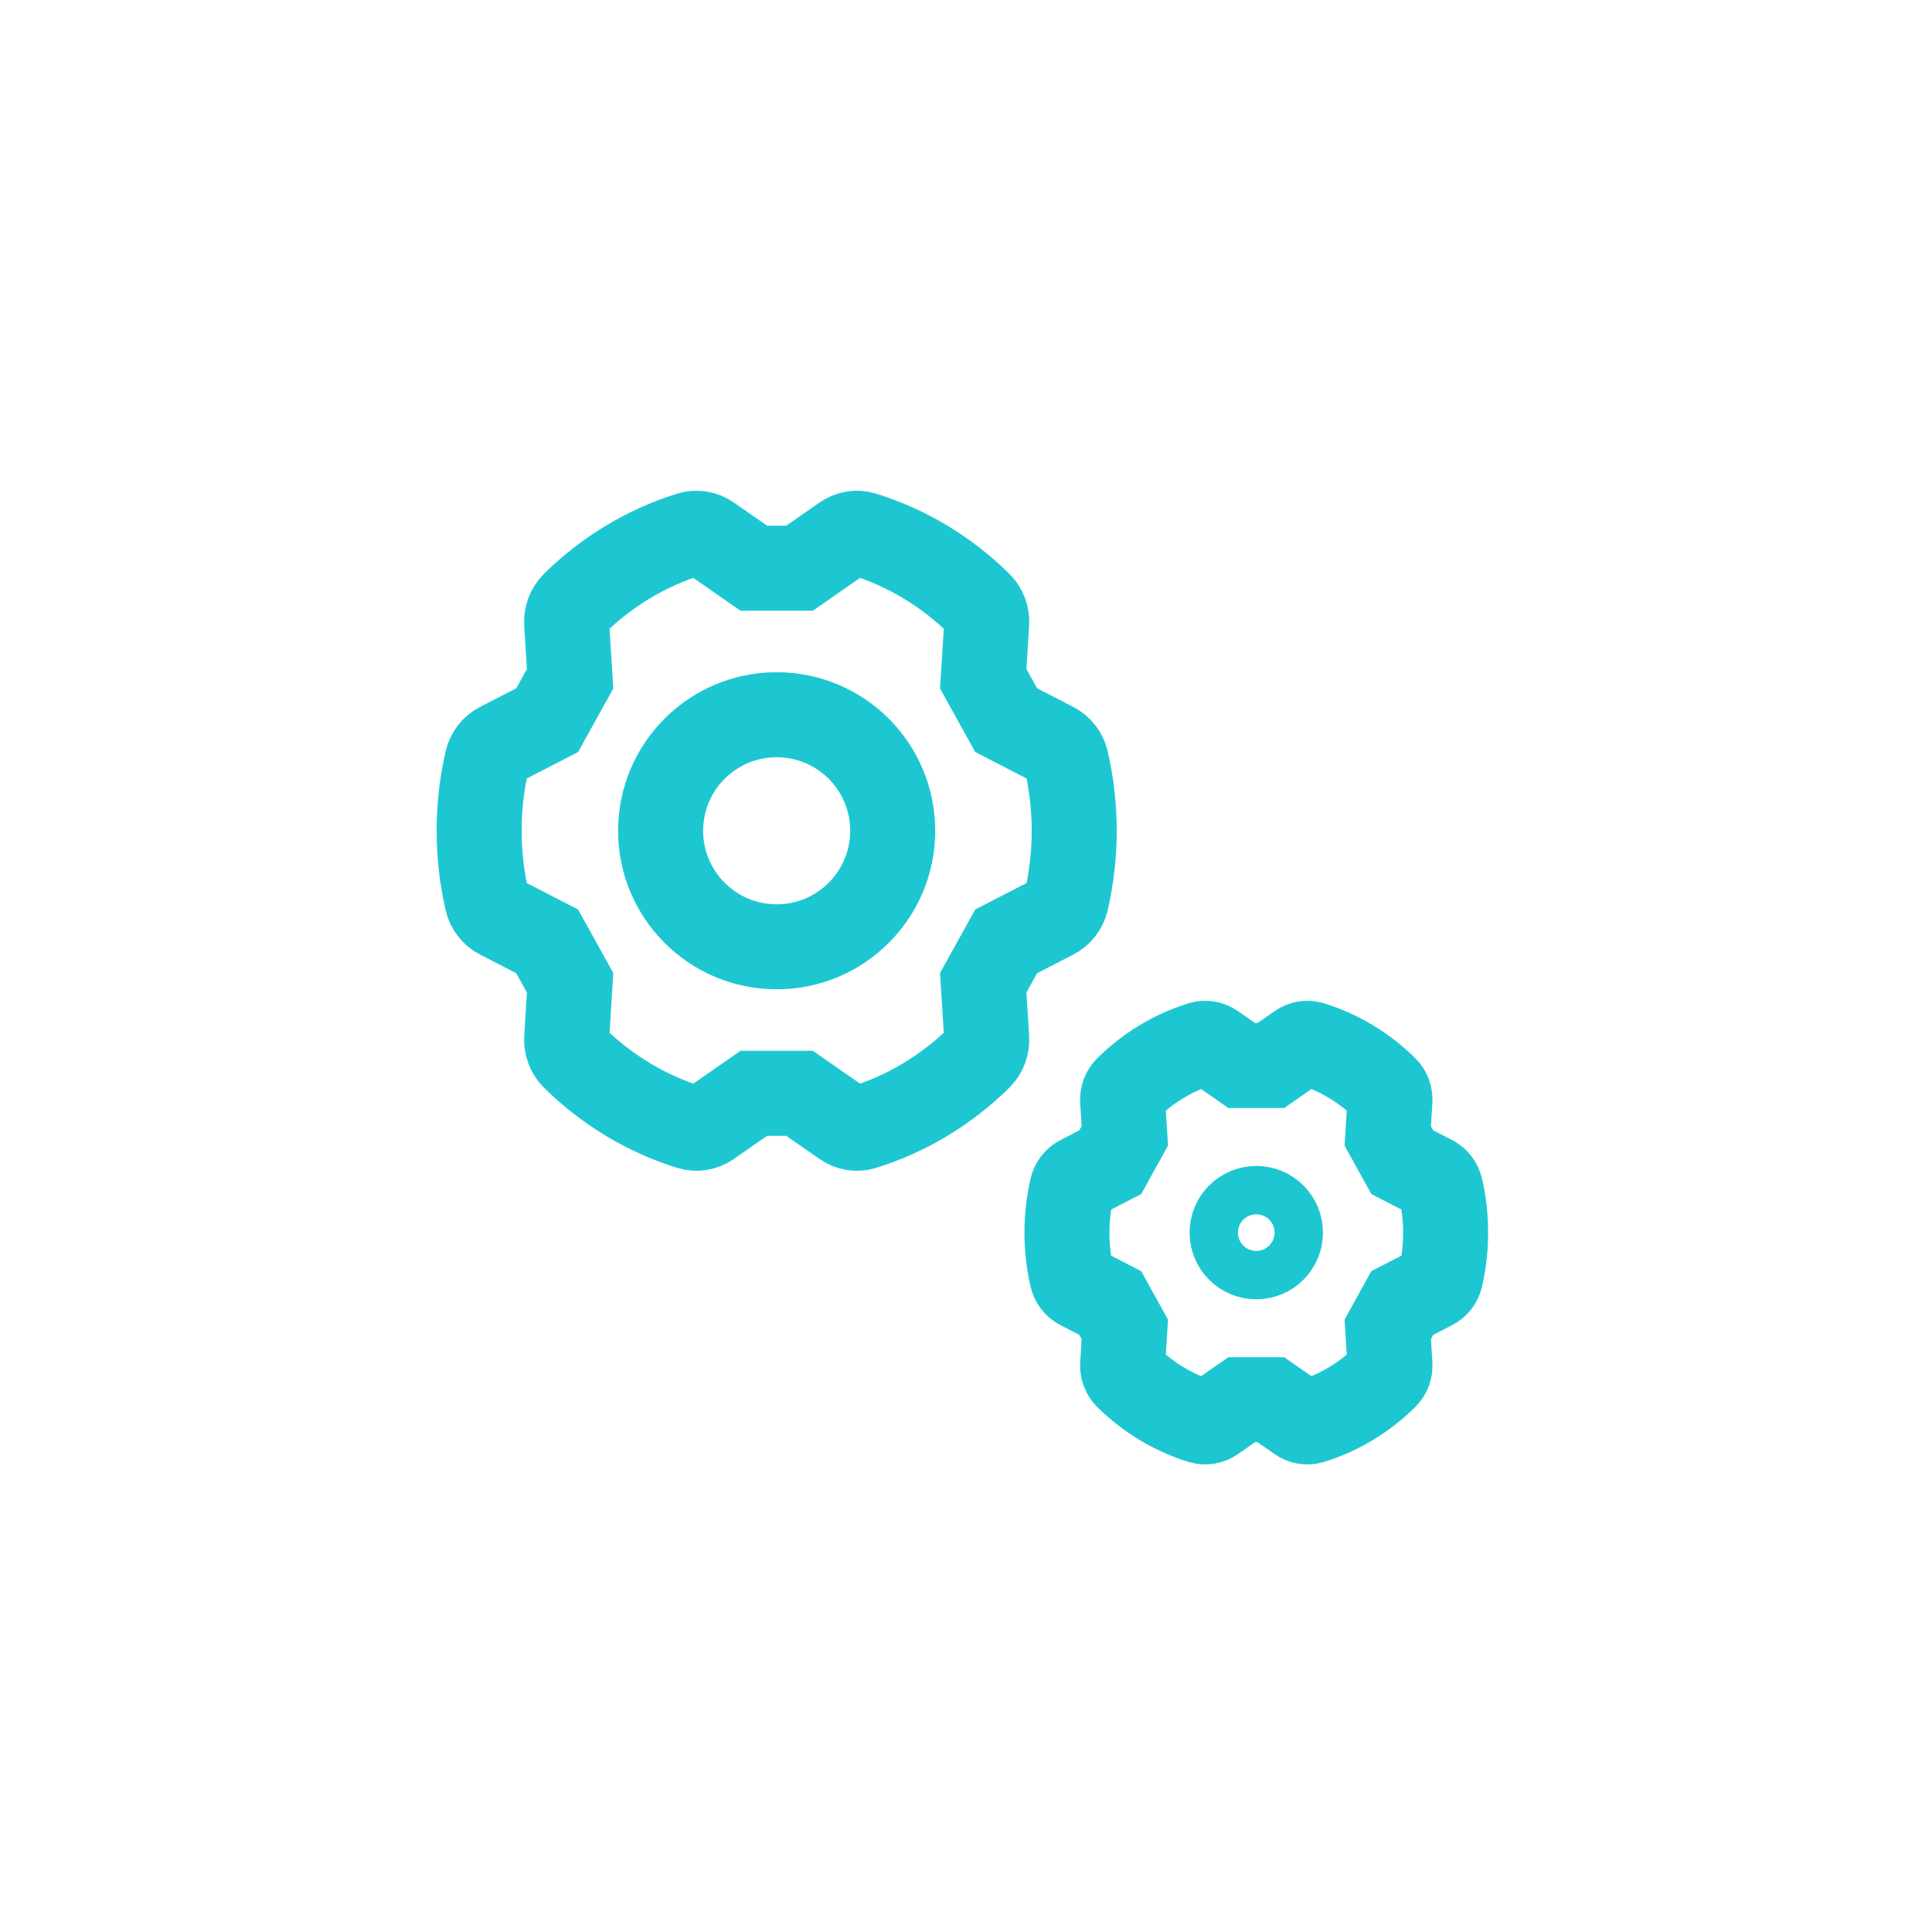 <svg width="50" height="50" viewBox="0 0 50 50" fill="none" xmlns="http://www.w3.org/2000/svg">
<g filter="url(#filter0_d_9_436)">
<path d="M1 13C1 6.373 6.373 1 13 1H37C43.627 1 49 6.373 49 13V37C49 43.627 43.627 49 37 49H13C6.373 49 1 43.627 1 37V13Z" fill="white"/>
<path d="M20.1 24.503C21.759 24.503 23.103 23.159 23.103 21.5C23.103 19.841 21.759 18.497 20.1 18.497C18.441 18.497 17.097 19.841 17.097 21.5C17.097 23.159 18.441 24.503 20.1 24.503Z" stroke="#1DC7D2" stroke-width="2.2" stroke-linecap="round" stroke-linejoin="round"/>
<path d="M32.512 32.526C32.858 32.526 33.138 32.245 33.138 31.9C33.138 31.554 32.858 31.274 32.512 31.274C32.167 31.274 31.886 31.554 31.886 31.9C31.886 32.245 32.167 32.526 32.512 32.526Z" stroke="#1DC7D2" stroke-width="2.2" stroke-linecap="round" stroke-linejoin="round"/>
<path d="M14.754 25.433L14.665 26.866C14.659 26.958 14.672 27.05 14.704 27.136C14.735 27.222 14.785 27.3 14.848 27.363C15.7 28.206 16.731 28.827 17.857 29.175C17.942 29.201 18.031 29.207 18.118 29.192C18.205 29.178 18.288 29.144 18.362 29.092L19.508 28.295H20.692L21.838 29.092C21.911 29.144 21.994 29.178 22.082 29.192C22.169 29.207 22.258 29.201 22.343 29.175C23.469 28.827 24.5 28.206 25.352 27.363C25.415 27.3 25.465 27.222 25.497 27.136C25.528 27.05 25.541 26.958 25.535 26.866L25.446 25.433L26.039 24.363L27.273 23.726C27.353 23.686 27.423 23.628 27.478 23.556C27.534 23.485 27.574 23.401 27.595 23.312C27.869 22.121 27.869 20.879 27.595 19.688C27.573 19.599 27.534 19.515 27.478 19.444C27.423 19.372 27.353 19.314 27.273 19.274L26.039 18.637L25.446 17.567L25.535 16.134C25.541 16.042 25.528 15.95 25.497 15.864C25.465 15.778 25.415 15.7 25.352 15.636C24.5 14.794 23.469 14.173 22.343 13.825C22.258 13.799 22.169 13.793 22.082 13.808C21.995 13.822 21.912 13.856 21.838 13.908L20.692 14.705H19.508L18.362 13.908C18.289 13.856 18.206 13.822 18.118 13.808C18.031 13.793 17.942 13.799 17.857 13.825C16.731 14.173 15.7 14.794 14.848 15.636C14.785 15.7 14.735 15.778 14.704 15.864C14.672 15.95 14.659 16.042 14.665 16.134L14.754 17.567L14.161 18.637L12.927 19.274C12.847 19.314 12.777 19.372 12.722 19.444C12.666 19.515 12.626 19.599 12.605 19.688C12.332 20.879 12.332 22.121 12.605 23.311C12.626 23.401 12.666 23.485 12.722 23.556C12.777 23.628 12.847 23.686 12.927 23.726L14.161 24.363L14.754 25.433Z" stroke="#1DC7D2" stroke-width="2.2" stroke-miterlimit="10"/>
<path d="M29.11 34.403L29.054 35.315C29.05 35.373 29.058 35.432 29.078 35.487C29.098 35.541 29.13 35.591 29.17 35.631C29.713 36.168 30.369 36.563 31.085 36.784C31.139 36.8 31.196 36.804 31.251 36.795C31.307 36.786 31.36 36.764 31.406 36.731L32.135 36.224H32.889L33.619 36.731C33.665 36.764 33.718 36.786 33.773 36.795C33.829 36.804 33.886 36.8 33.94 36.784C34.656 36.563 35.312 36.168 35.854 35.631C35.895 35.591 35.926 35.541 35.947 35.487C35.967 35.432 35.975 35.373 35.971 35.315L35.915 34.403L36.291 33.722L37.077 33.316C37.128 33.291 37.172 33.254 37.208 33.209C37.243 33.163 37.268 33.11 37.282 33.053C37.456 32.295 37.456 31.505 37.282 30.747C37.268 30.69 37.243 30.637 37.208 30.592C37.172 30.546 37.128 30.509 37.077 30.483L36.292 30.078L35.915 29.397L35.971 28.485C35.975 28.427 35.967 28.368 35.947 28.313C35.926 28.259 35.895 28.209 35.854 28.169C35.312 27.632 34.656 27.237 33.94 27.016C33.886 27 33.829 26.996 33.774 27.005C33.718 27.014 33.665 27.036 33.619 27.069L32.889 27.576H32.136L31.406 27.069C31.36 27.036 31.307 27.014 31.251 27.005C31.196 26.996 31.139 27 31.085 27.016C30.369 27.237 29.713 27.632 29.171 28.169C29.13 28.209 29.098 28.259 29.078 28.313C29.058 28.368 29.05 28.427 29.054 28.485L29.11 29.397L28.733 30.078L27.948 30.483C27.897 30.509 27.852 30.546 27.817 30.591C27.782 30.637 27.756 30.69 27.743 30.747C27.569 31.505 27.569 32.295 27.743 33.053C27.756 33.11 27.782 33.163 27.817 33.208C27.852 33.254 27.897 33.291 27.948 33.316L28.733 33.722L29.11 34.403Z" stroke="#1DC7D2" stroke-width="2.2" stroke-miterlimit="10"/>
</g>
<defs>
<filter id="filter0_d_9_436" x="0" y="0" width="50" height="50" filterUnits="userSpaceOnUse" color-interpolation-filters="sRGB">
<feFlood flood-opacity="0" result="BackgroundImageFix"/>
<feColorMatrix in="SourceAlpha" type="matrix" values="0 0 0 0 0 0 0 0 0 0 0 0 0 0 0 0 0 0 127 0" result="hardAlpha"/>
<feMorphology radius="1" operator="dilate" in="SourceAlpha" result="effect1_dropShadow_9_436"/>
<feOffset/>
<feComposite in2="hardAlpha" operator="out"/>
<feColorMatrix type="matrix" values="0 0 0 0 0.067 0 0 0 0 0.094 0 0 0 0 0.153 0 0 0 0.05 0"/>
<feBlend mode="normal" in2="BackgroundImageFix" result="effect1_dropShadow_9_436"/>
<feBlend mode="normal" in="SourceGraphic" in2="effect1_dropShadow_9_436" result="shape"/>
</filter>
</defs>
</svg>
